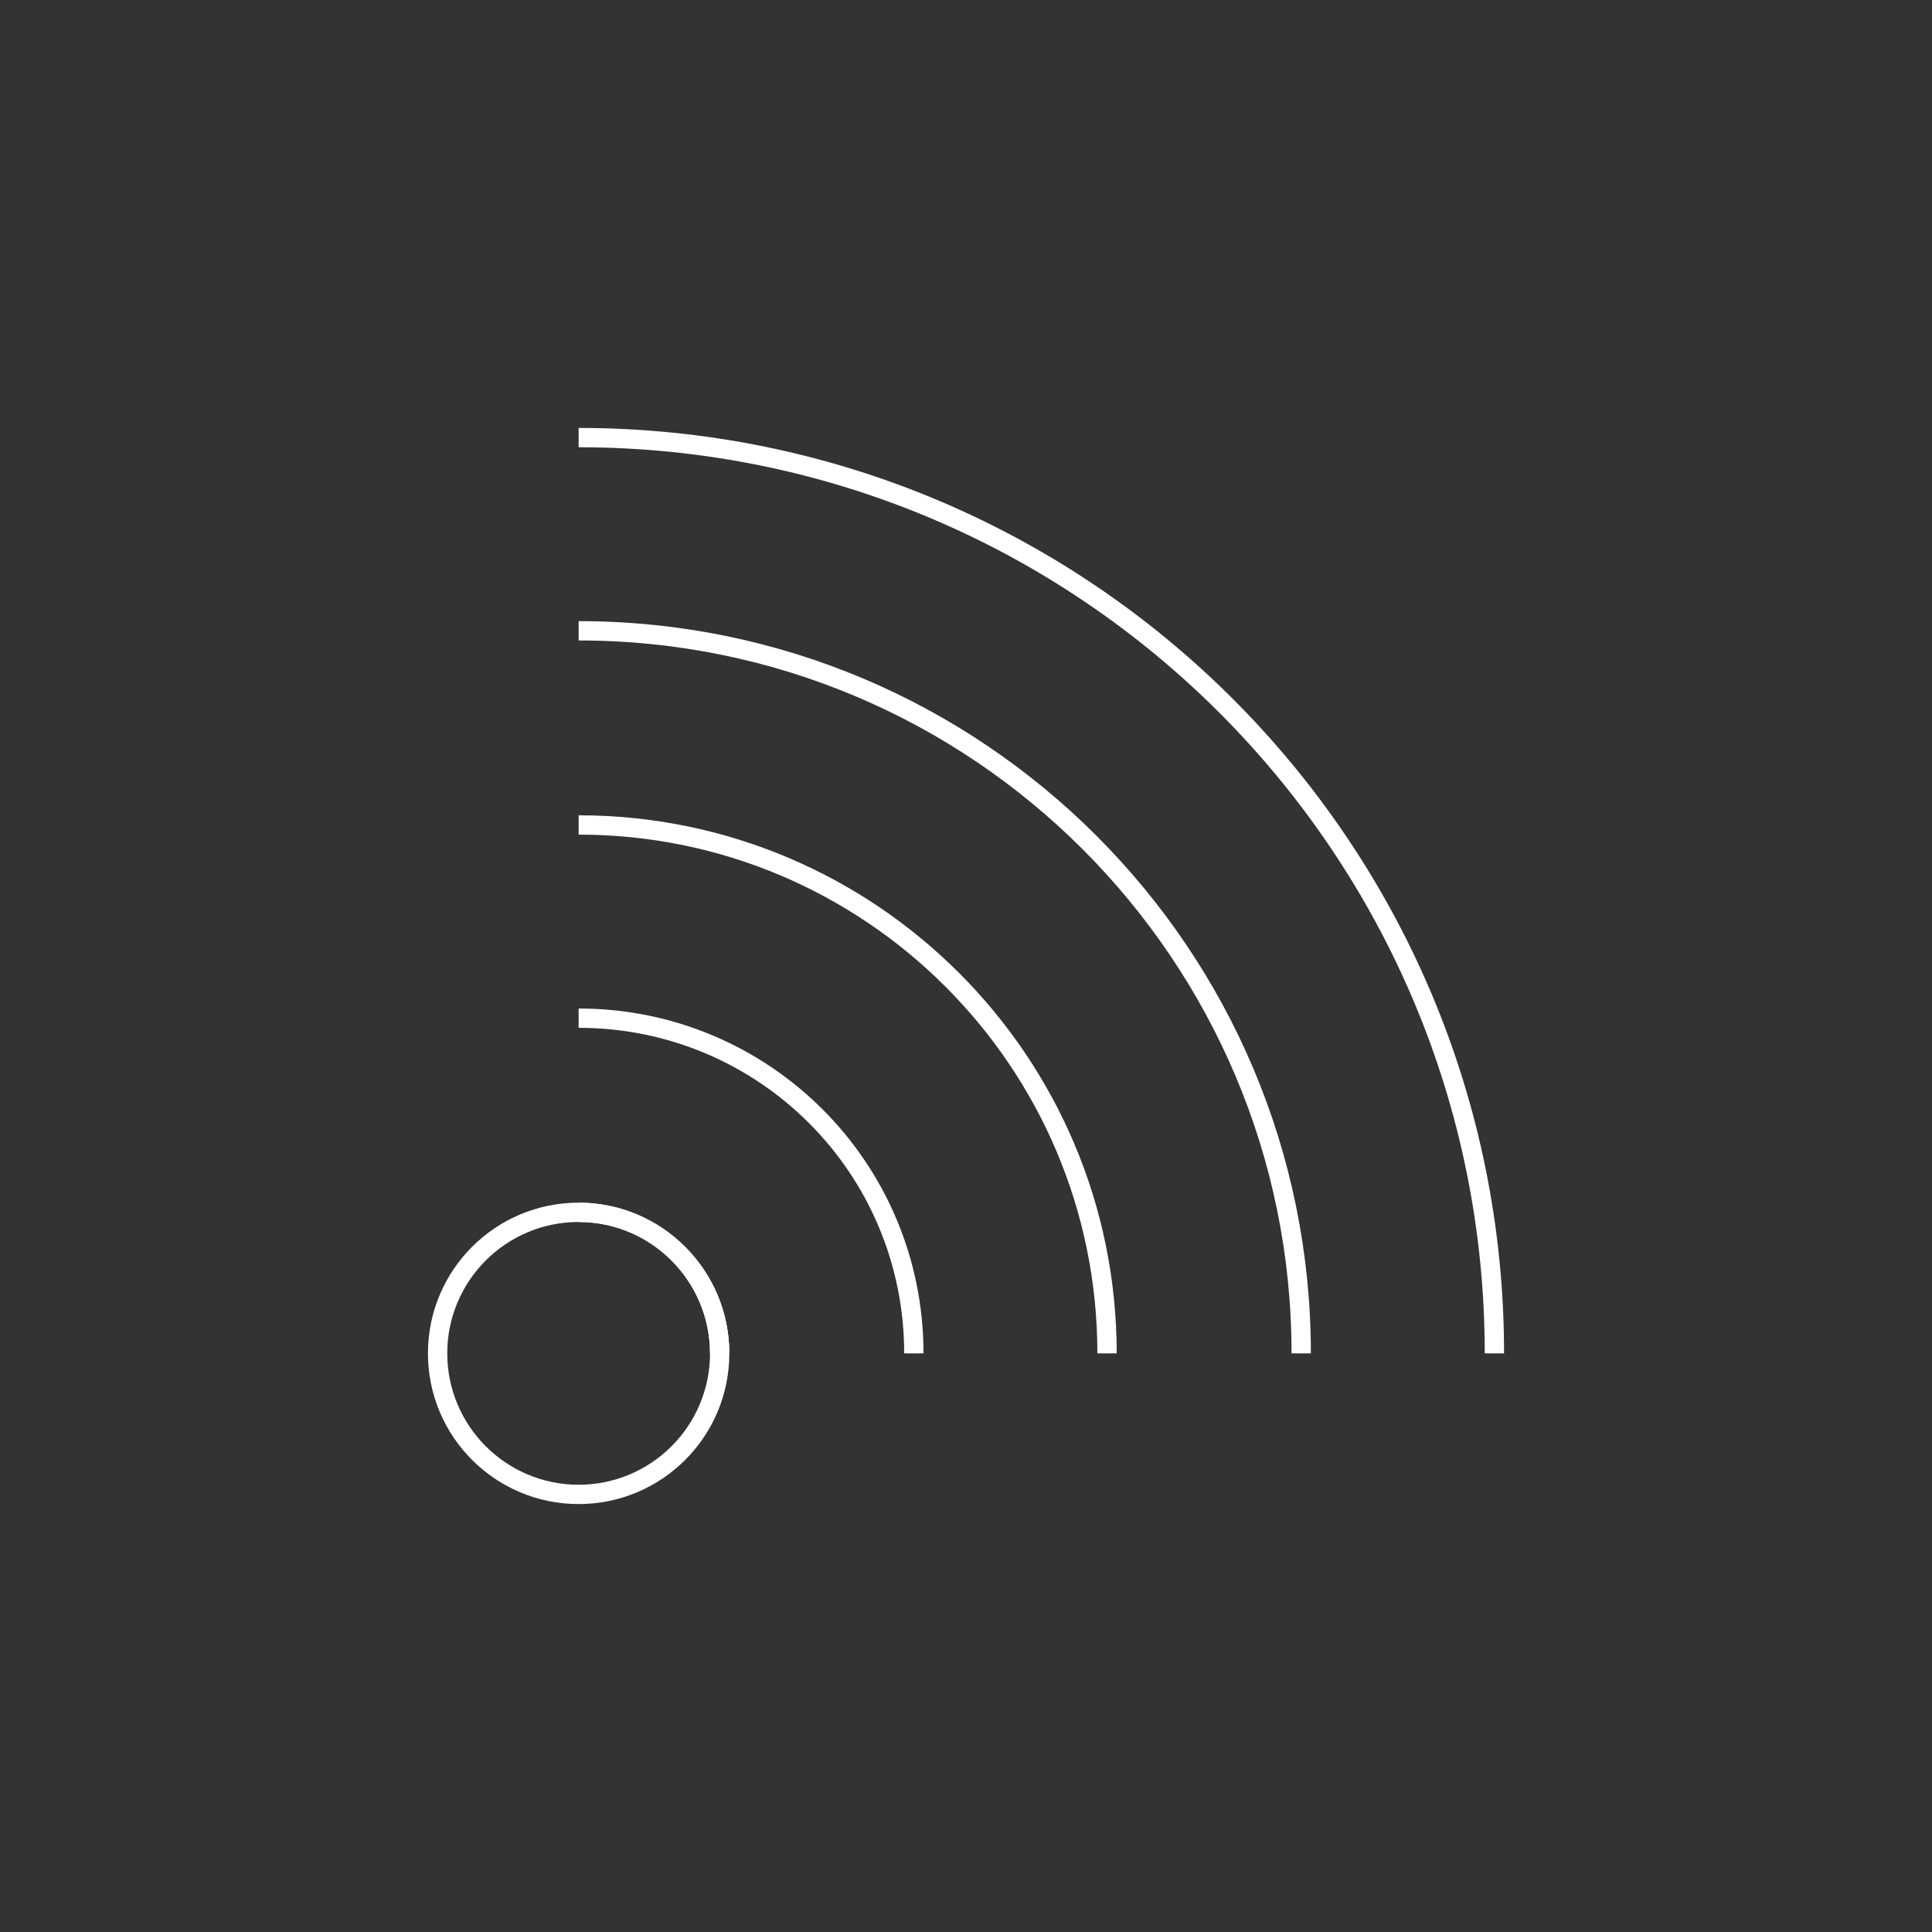 <?xml version="1.0" encoding="UTF-8"?> <svg xmlns="http://www.w3.org/2000/svg" id="Layer_1" viewBox="0 0 200 200"><rect x="0" y="0" width="200" height="200" fill="#333333" stroke="none"/><defs><style>.cls-1{fill:none;stroke:#fff;stroke-miterlimit:10;stroke-width:2px;}</style></defs><circle class="cls-1" cx="59.9" cy="140.1" r="14.6"></circle><path class="cls-1" d="m59.9,125.5c8.1,0,14.6,6.6,14.6,14.6"></path><path class="cls-1" d="m59.9,105.4c19.2,0,34.7,15.5,34.7,34.7"></path><path class="cls-1" d="m59.9,85.4c30.2,0,54.7,24.5,54.7,54.7"></path><path class="cls-1" d="m59.9,65.3c41.3,0,74.8,33.5,74.8,74.8"></path><path class="cls-1" d="m59.9,45.3c52.4,0,94.8,42.5,94.8,94.8"></path></svg> 